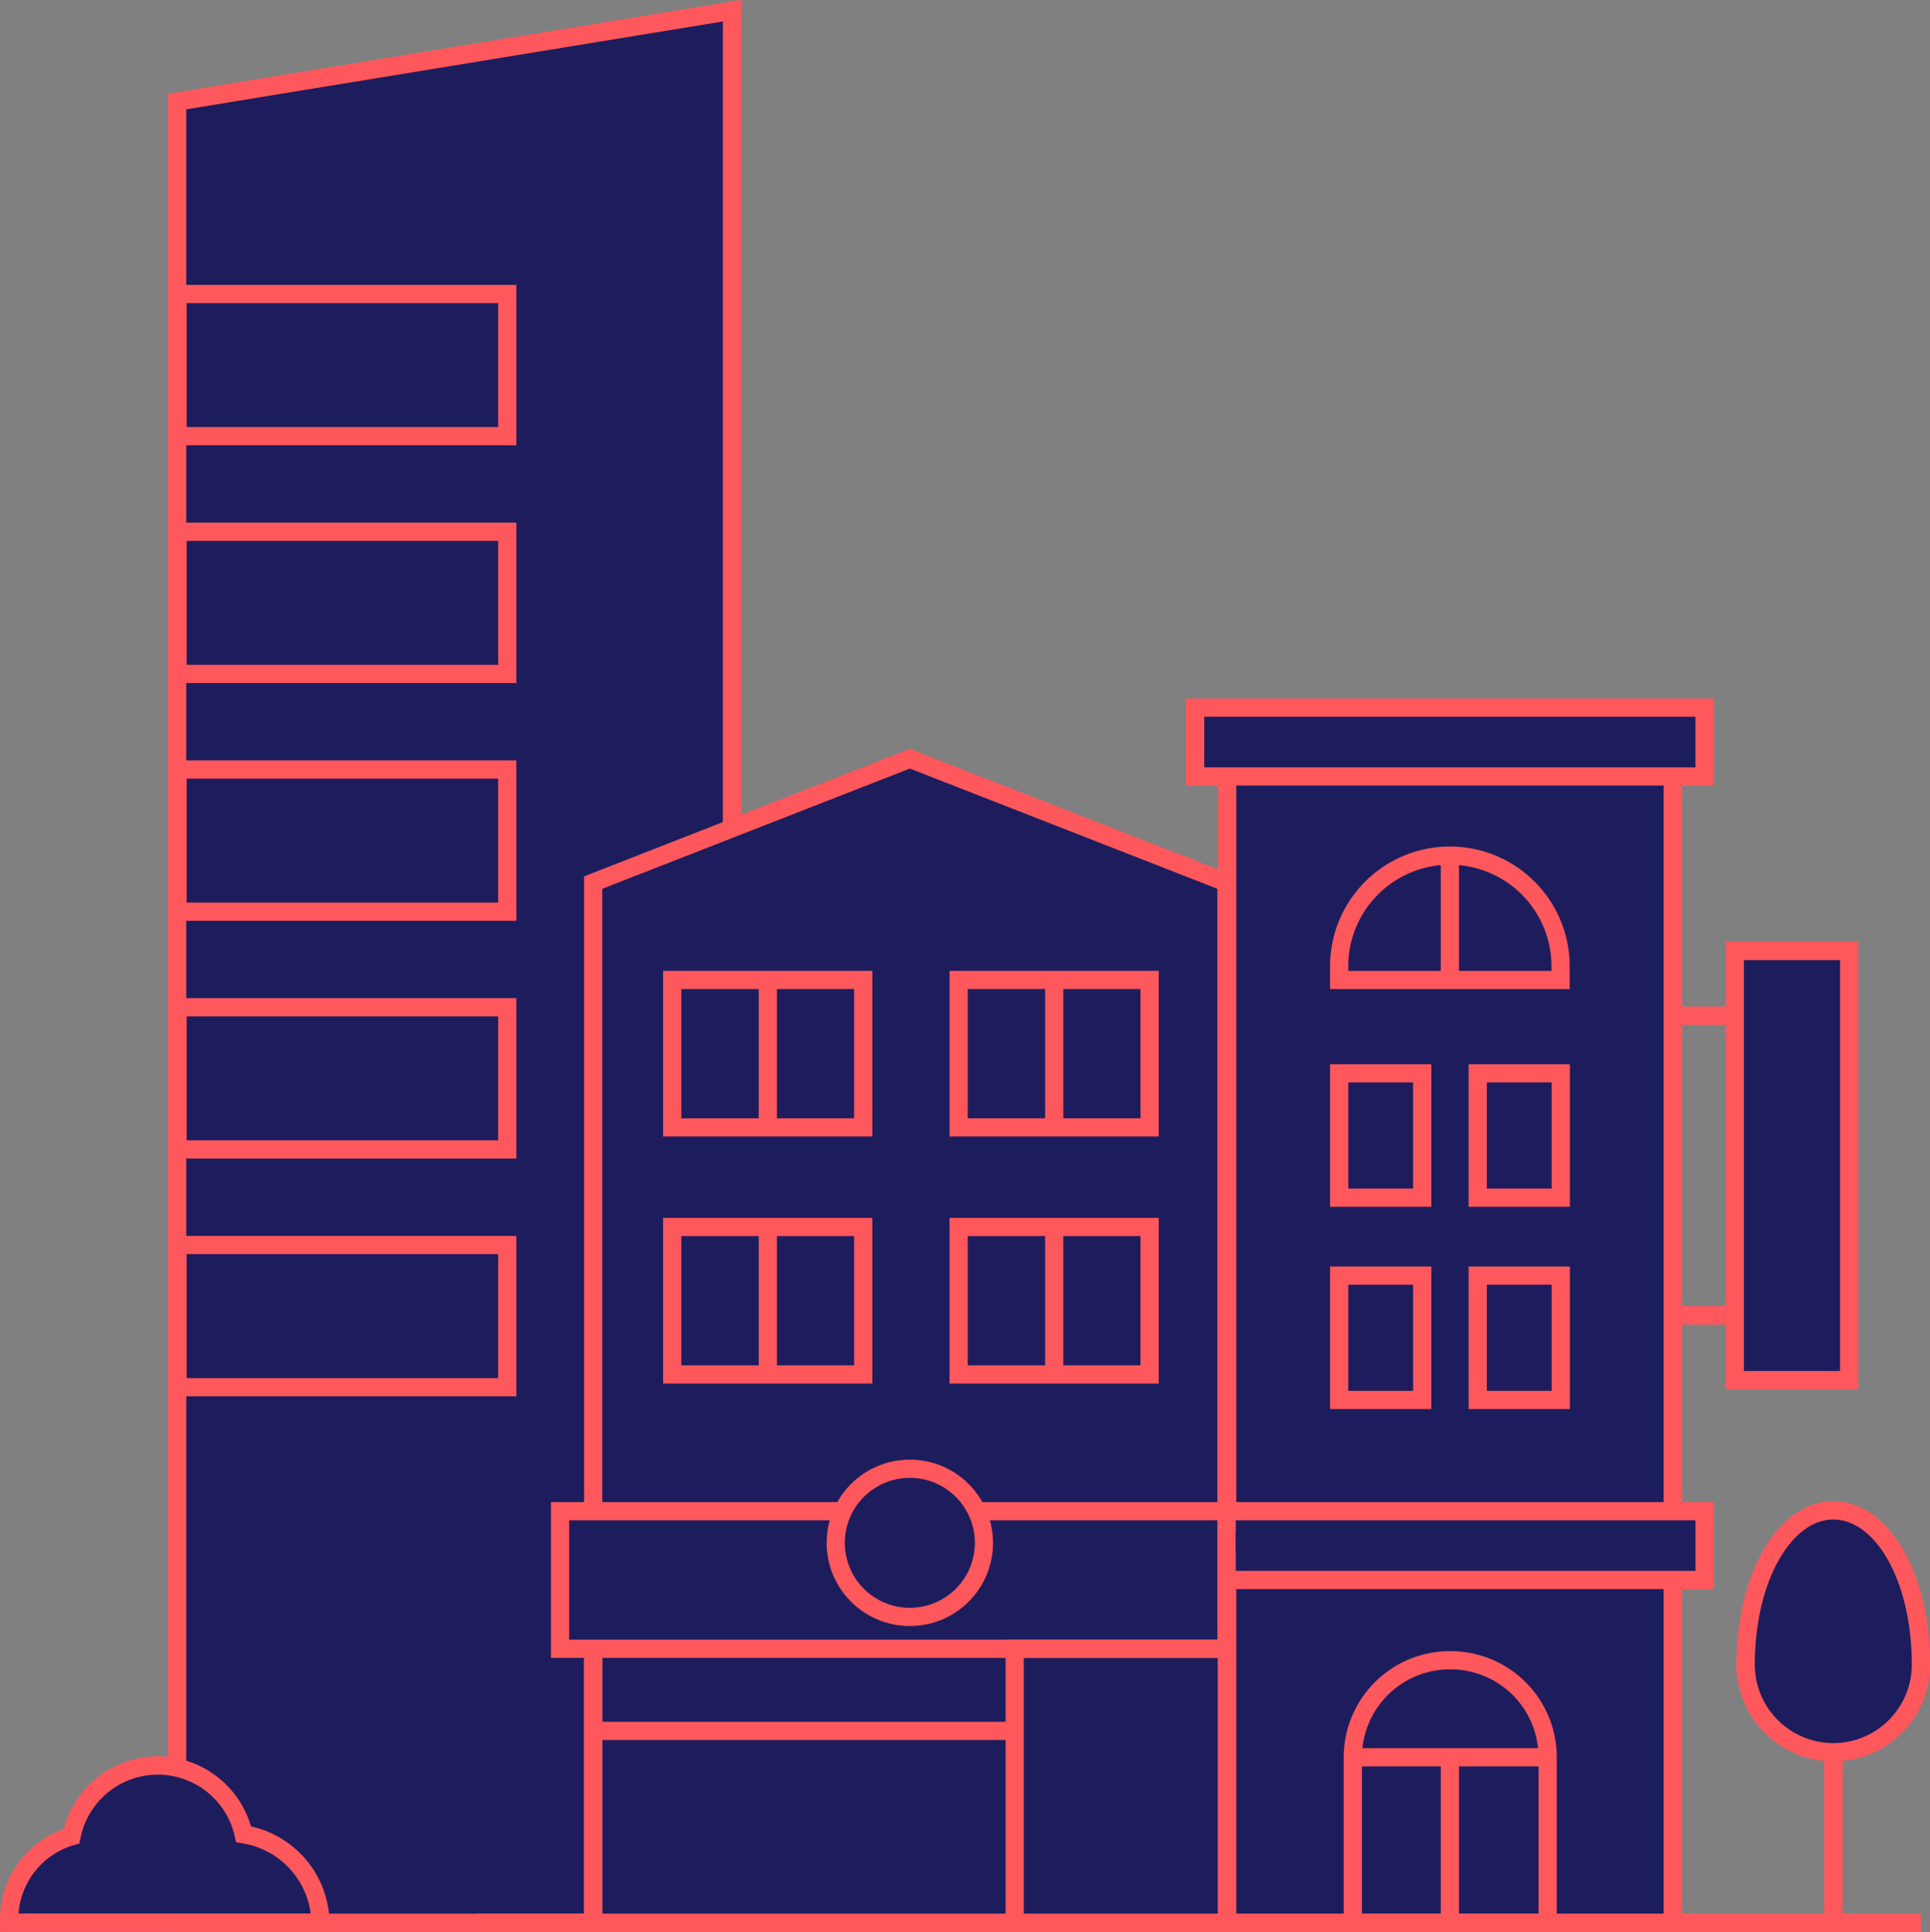 <svg xmlns="http://www.w3.org/2000/svg" width="106" height="106.14" viewBox="0 0 106 106.14">
  <rect x="0" y="0" width="106" height="106.14" fill="#808080" stroke="none"/>
  <g data-name="Calque 2">
    <g stroke="#ff585c" stroke-miterlimit="10" data-name="Calque 1">
      <path fill="#fff" d="M40.2 105.62H9.73V5.58L40.2.59v105.03z"/>
      <path fill="#fff" d="M27.86 16.15v7.81H9.75v-7.81z"/>
      <path fill="#fff" d="M27.86 29.21v7.81H9.75v-7.81z"/>
      <path fill="#fff" d="M27.86 42.27v7.81H9.75v-7.81z"/>
      <path fill="#fff" d="M27.86 55.33v7.81H9.75v-7.81z"/>
      <path fill="#fff" d="M27.86 68.39v7.81H9.75v-7.81z"/>
      <path fill="#fff" d="M95.28 52.24h6.28v23.57h-6.28z"/>
      <path fill="#fff" d="M91.87 55.79h3.41"/>
      <path fill="#fff" d="M91.87 72.26h3.41"/>
      <path fill="#fff" d="M67.4 39.87h24.47v65.77H67.4z"/>
      <path fill="#fff" d="M79.63 91.2h0A5.33 5.33 0 0185 96.53v9.09h0-10.7 0v-9.09a5.33 5.33 0 015.33-5.33z"/>
      <path fill="#fff" d="M74.3 96.53h10.66"/>
      <path fill="#fff" d="M79.63 96.61v9.1"/>
      <path fill="#fff" d="M65.64 83.01h27.98v3.78H65.64z"/>
      <path fill="#fff" d="M65.64 38.87h27.98v3.78H65.64z"/>
      <path fill="#fff" d="M73.55 58.96h4.56v6.83h-4.56z"/>
      <path fill="#fff" d="M81.16 58.96h4.56v6.83h-4.56z"/>
      <path fill="#fff" d="M73.55 70.07h4.56v6.83h-4.56z"/>
      <path fill="#fff" d="M81.16 70.07h4.56v6.83h-4.56z"/>
      <path fill="#fff" d="M79.63 47h0a6.08 6.08 0 016.08 6.08v.75h0-12.16 0v-.75A6.08 6.08 0 0179.63 47z"/>
      <path fill="#fff" d="M79.63 53.8v-6.82"/>
      <path fill="#fff" d="M67.36 84.12H32.58V48.48l17.39-6.8 17.39 6.8v35.64z"/>
      <path fill="#fff" d="M36.92 53.83h10.49v8.1H36.92z"/>
      <path fill="#fff" d="M36.92 67.4h10.49v8.1H36.92z"/>
      <path fill="#fff" d="M52.65 53.83h10.49v8.1H52.65z"/>
      <path fill="#fff" d="M52.65 67.4h10.49v8.1H52.65z"/>
      <path fill="#fff" d="M42.17 53.65v8.34"/>
      <path fill="#fff" d="M57.9 53.65v8.34"/>
      <path fill="#fff" d="M42.17 67.31v8.33"/>
      <path fill="#fff" d="M57.9 67.31v8.33"/>
      <path fill="#fff" d="M32.58 85.72h34.78v19.93H32.58z"/>
      <path fill="#fff" d="M30.76 83.01h36.6v7.56h-36.6z"/>
      <path fill="#fff" d="M32.58 90.58v15.06"/>
      <circle cx="49.97" cy="84.75" r="4.07" fill="#fff"/>
      <path fill="#fff" d="M55.73 90.58h11.65v15.07H55.73z"/>
      <path fill="#fff" d="M32.57 95.08h23.16"/>
      <path fill="#fff" d="M95.88 91.44a4.81 4.81 0 009.62 0c0-4.85-2.15-8.47-4.81-8.47s-4.81 3.66-4.81 8.47z"/>
      <path fill="#fff" d="M100.69 96.25v9.4"/>
      <path fill="#fff" d="M105.5 105.62H26.15"/>
      <path fill="#fff" d="M.51 105.61v-.2a4.73 4.73 0 013.42-4.54 4.83 4.83 0 019.45-.11 5 5 0 014.22 4.85z"/>
      <path fill="#1d1d5d" d="M40.2 105.62H9.73V5.58L40.2.59v105.03z"/>
      <path fill="#1d1d5d" d="M27.86 16.15v7.81H9.75v-7.81z"/>
      <path fill="#1d1d5d" d="M27.86 29.21v7.81H9.75v-7.81z"/>
      <path fill="#1d1d5d" d="M27.86 42.27v7.81H9.75v-7.81z"/>
      <path fill="#1d1d5d" d="M27.86 55.33v7.81H9.75v-7.81z"/>
      <path fill="#1d1d5d" d="M27.86 68.39v7.81H9.75v-7.81z"/>
      <path fill="#1d1d5d" d="M95.28 52.24h6.28v23.57h-6.28z"/>
      <path fill="#1d1d5d" d="M91.87 55.79h3.41"/>
      <path fill="#1d1d5d" d="M91.87 72.26h3.41"/>
      <path fill="#1d1d5d" d="M67.4 39.87h24.47v65.77H67.4z"/>
      <path fill="#1d1d5d" d="M79.63 91.2h0A5.33 5.33 0 0185 96.53v9.09h0-10.7 0v-9.09a5.33 5.33 0 015.33-5.33z"/>
      <path fill="#1d1d5d" d="M74.3 96.53h10.66"/>
      <path fill="#1d1d5d" d="M79.63 96.61v9.1"/>
      <path fill="#1d1d5d" d="M65.64 83.01h27.98v3.78H65.64z"/>
      <path fill="#1d1d5d" d="M65.64 38.87h27.98v3.78H65.64z"/>
      <path fill="#1d1d5d" d="M73.55 58.96h4.56v6.83h-4.56z"/>
      <path fill="#1d1d5d" d="M81.16 58.96h4.56v6.83h-4.56z"/>
      <path fill="#1d1d5d" d="M73.55 70.07h4.56v6.83h-4.56z"/>
      <path fill="#1d1d5d" d="M81.16 70.07h4.56v6.83h-4.56z"/>
      <path fill="#1d1d5d" d="M79.63 47h0a6.08 6.08 0 016.08 6.08v.75h0-12.16 0v-.75A6.08 6.08 0 0179.63 47z"/>
      <path fill="#1d1d5d" d="M79.63 53.8v-6.82"/>
      <path fill="#1d1d5d" d="M67.36 84.12H32.58V48.48l17.39-6.8 17.39 6.8v35.64z"/>
      <path fill="#1d1d5d" d="M36.92 53.83h10.49v8.1H36.92z"/>
      <path fill="#1d1d5d" d="M36.92 67.4h10.49v8.1H36.92z"/>
      <path fill="#1d1d5d" d="M52.65 53.83h10.49v8.1H52.65z"/>
      <path fill="#1d1d5d" d="M52.65 67.4h10.49v8.1H52.65z"/>
      <path fill="#1d1d5d" d="M42.17 53.65v8.34"/>
      <path fill="#1d1d5d" d="M57.9 53.65v8.34"/>
      <path fill="#1d1d5d" d="M42.17 67.31v8.33"/>
      <path fill="#1d1d5d" d="M57.9 67.31v8.33"/>
      <path fill="#1d1d5d" d="M32.58 85.72h34.78v19.93H32.58z"/>
      <path fill="#1d1d5d" d="M30.76 83.01h36.6v7.56h-36.6z"/>
      <path fill="#1d1d5d" d="M32.58 90.58v15.06"/>
      <circle cx="49.97" cy="84.75" r="4.07" fill="#1d1d5d"/>
      <path fill="#1d1d5d" d="M55.73 90.58h11.65v15.07H55.73z"/>
      <path fill="#1d1d5d" d="M32.57 95.08h23.16"/>
      <path fill="#1d1d5d" d="M95.88 91.44a4.81 4.81 0 009.62 0c0-4.85-2.15-8.47-4.81-8.47s-4.81 3.66-4.81 8.47z"/>
      <path fill="#1d1d5d" d="M100.69 96.25v9.4"/>
      <path fill="#1d1d5d" d="M105.5 105.62H26.15"/>
      <path fill="#1d1d5d" d="M.51 105.61v-.2a4.73 4.73 0 013.42-4.54 4.83 4.83 0 019.45-.11 5 5 0 014.22 4.85z"/>
    </g>
  </g>
</svg>

